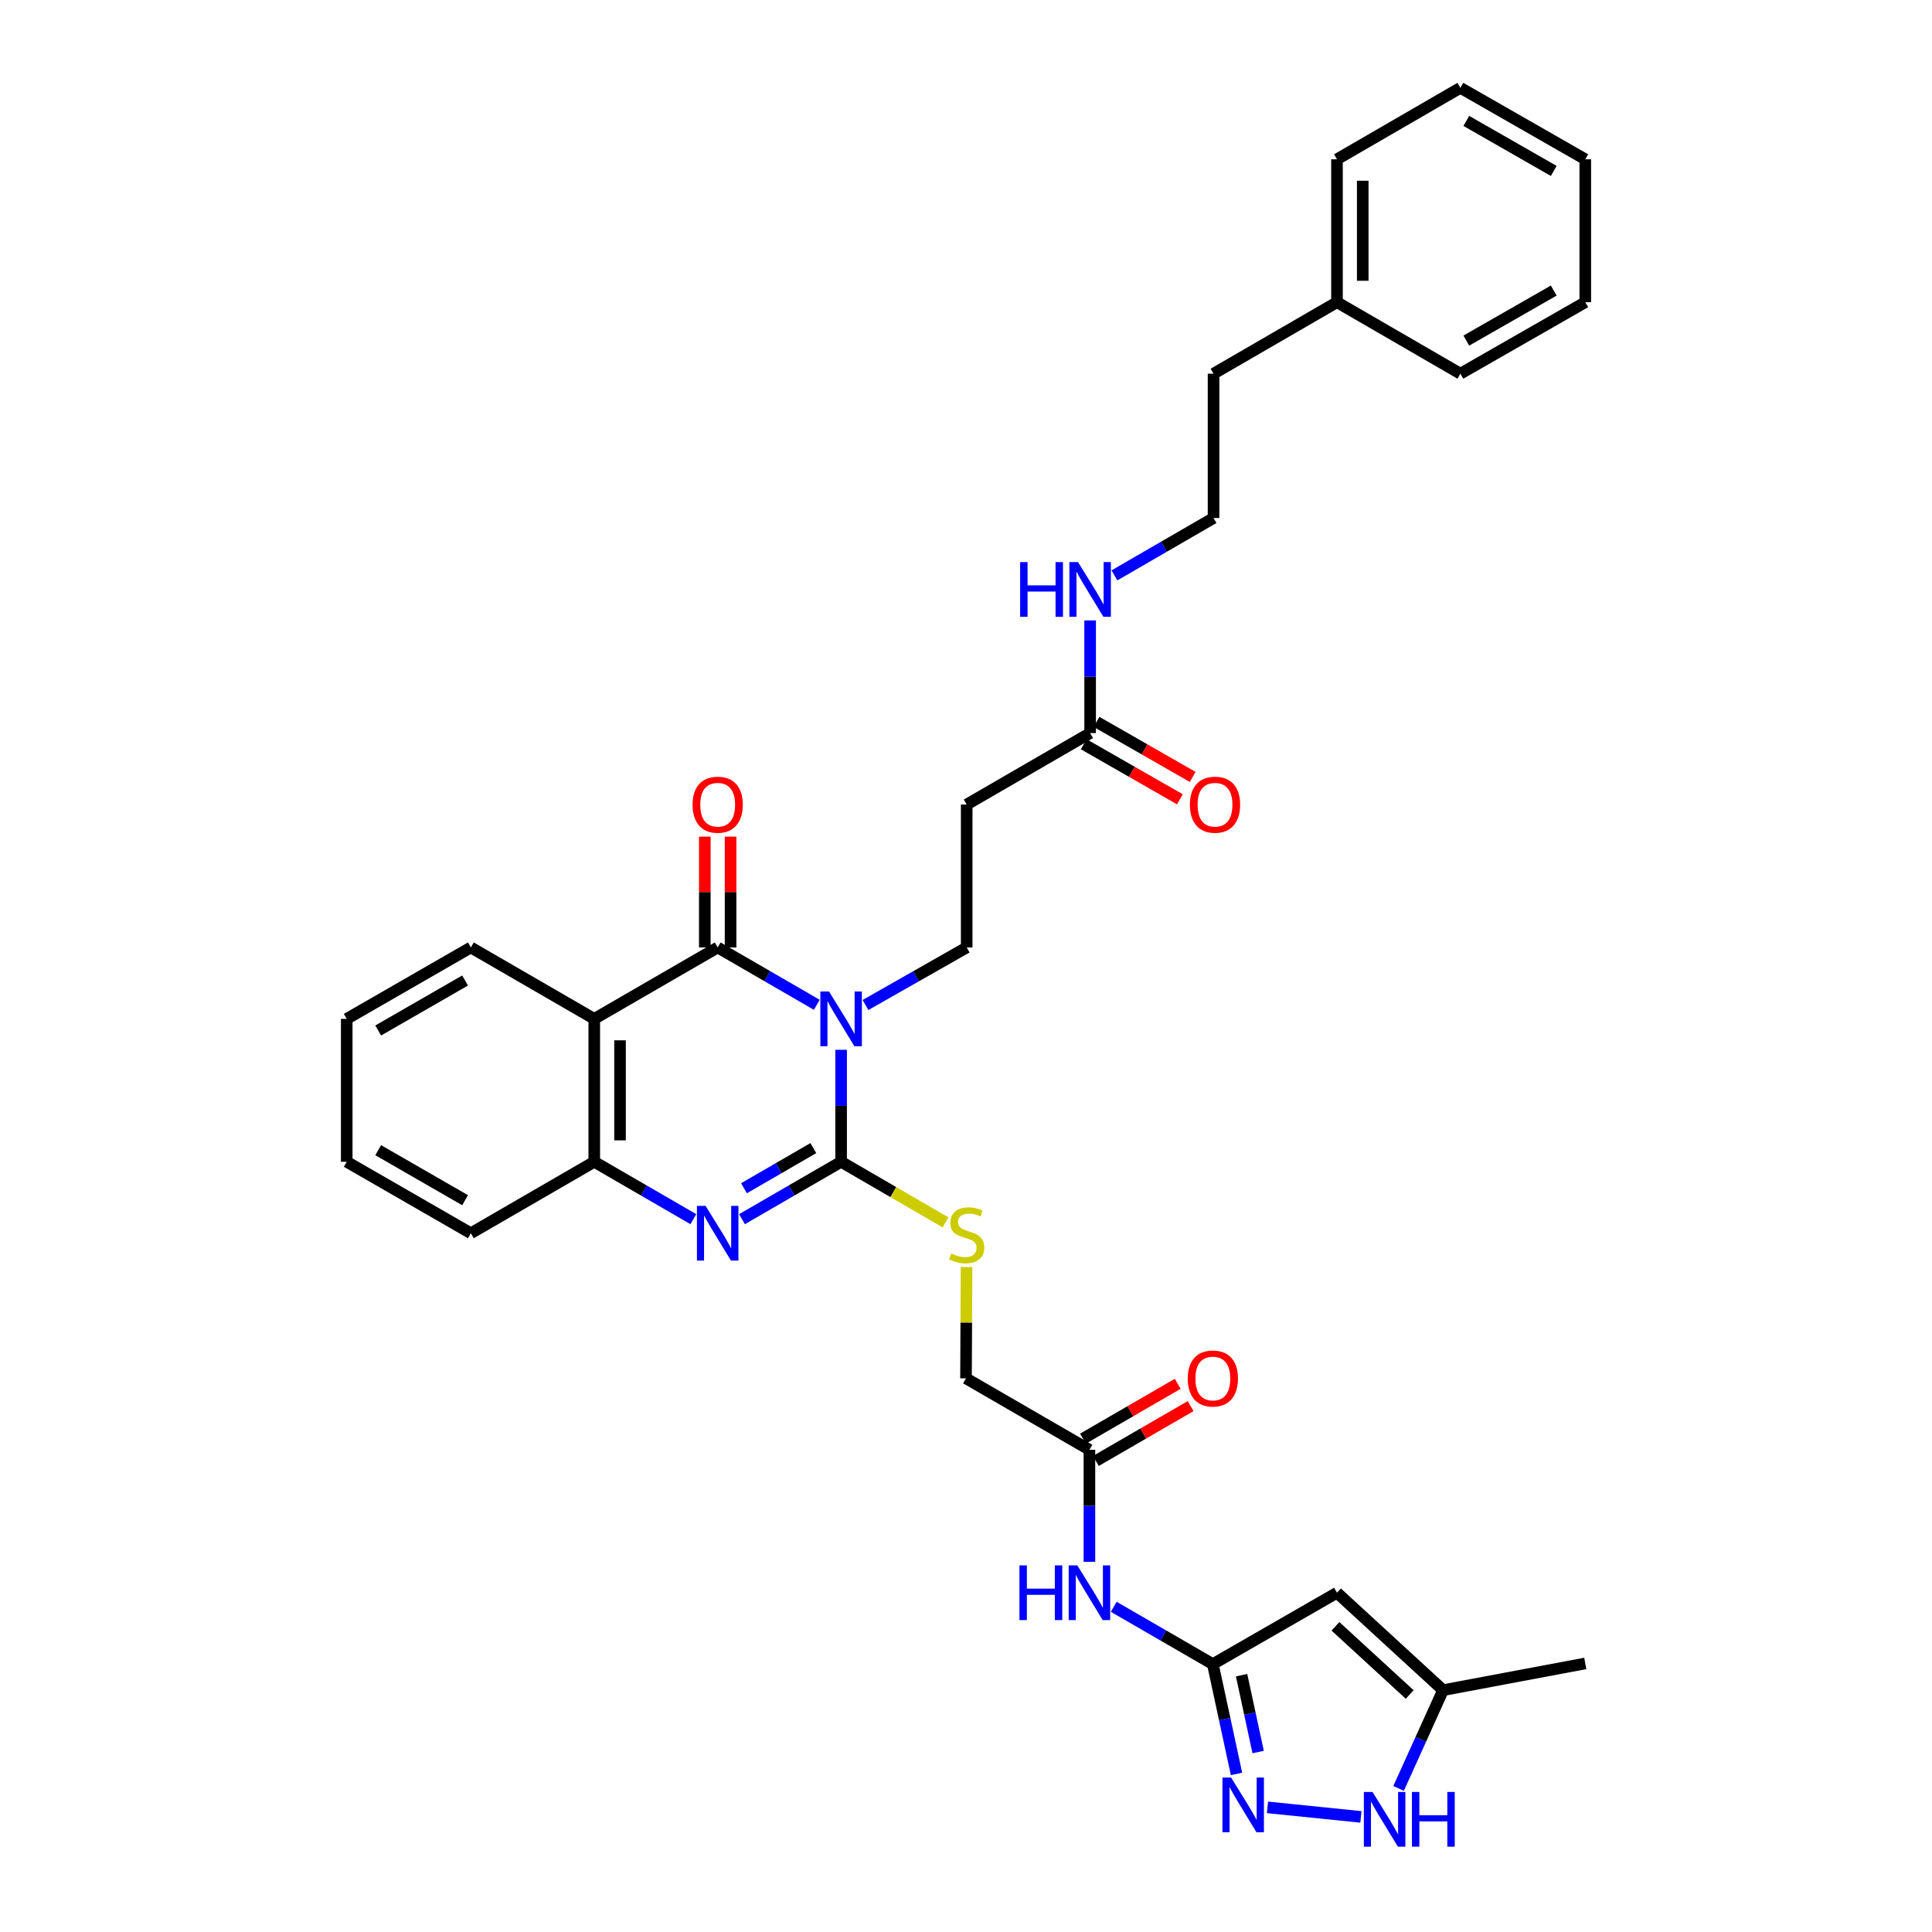 <?xml version='1.0' encoding='iso-8859-1'?>
<svg version='1.1' baseProfile='full'
              xmlns='http://www.w3.org/2000/svg'
                      xmlns:rdkit='http://www.rdkit.org/xml'
                      xmlns:xlink='http://www.w3.org/1999/xlink'
                  xml:space='preserve'
width='1000px' height='1000px' viewBox='0 0 1000 1000'>
<!-- END OF HEADER -->
<rect style='opacity:1.0;fill:#FFFFFF;stroke:none' width='1000' height='1000' x='0' y='0'> </rect>
<path class='bond-0' d='M 435.36,543.38 L 435.36,572.359' style='fill:none;fill-rule:evenodd;stroke:#0000FF;stroke-width:6px;stroke-linecap:butt;stroke-linejoin:miter;stroke-opacity:1' />
<path class='bond-0' d='M 435.36,572.359 L 435.36,601.338' style='fill:none;fill-rule:evenodd;stroke:#000000;stroke-width:6px;stroke-linecap:butt;stroke-linejoin:miter;stroke-opacity:1' />
<path class='bond-1' d='M 422.775,520.088 L 397.125,505.244' style='fill:none;fill-rule:evenodd;stroke:#0000FF;stroke-width:6px;stroke-linecap:butt;stroke-linejoin:miter;stroke-opacity:1' />
<path class='bond-1' d='M 397.125,505.244 L 371.475,490.401' style='fill:none;fill-rule:evenodd;stroke:#000000;stroke-width:6px;stroke-linecap:butt;stroke-linejoin:miter;stroke-opacity:1' />
<path class='bond-9' d='M 447.969,520.199 L 474.166,505.3' style='fill:none;fill-rule:evenodd;stroke:#0000FF;stroke-width:6px;stroke-linecap:butt;stroke-linejoin:miter;stroke-opacity:1' />
<path class='bond-9' d='M 474.166,505.3 L 500.363,490.401' style='fill:none;fill-rule:evenodd;stroke:#000000;stroke-width:6px;stroke-linecap:butt;stroke-linejoin:miter;stroke-opacity:1' />
<path class='bond-2' d='M 435.36,601.338 L 409.71,616.19' style='fill:none;fill-rule:evenodd;stroke:#000000;stroke-width:6px;stroke-linecap:butt;stroke-linejoin:miter;stroke-opacity:1' />
<path class='bond-2' d='M 409.71,616.19 L 384.061,631.042' style='fill:none;fill-rule:evenodd;stroke:#0000FF;stroke-width:6px;stroke-linecap:butt;stroke-linejoin:miter;stroke-opacity:1' />
<path class='bond-2' d='M 420.983,594.253 L 403.028,604.65' style='fill:none;fill-rule:evenodd;stroke:#000000;stroke-width:6px;stroke-linecap:butt;stroke-linejoin:miter;stroke-opacity:1' />
<path class='bond-2' d='M 403.028,604.65 L 385.073,615.046' style='fill:none;fill-rule:evenodd;stroke:#0000FF;stroke-width:6px;stroke-linecap:butt;stroke-linejoin:miter;stroke-opacity:1' />
<path class='bond-11' d='M 435.36,601.338 L 462.382,617.023' style='fill:none;fill-rule:evenodd;stroke:#000000;stroke-width:6px;stroke-linecap:butt;stroke-linejoin:miter;stroke-opacity:1' />
<path class='bond-11' d='M 462.382,617.023 L 489.404,632.709' style='fill:none;fill-rule:evenodd;stroke:#CCCC00;stroke-width:6px;stroke-linecap:butt;stroke-linejoin:miter;stroke-opacity:1' />
<path class='bond-3' d='M 371.475,490.401 L 307.591,527.37' style='fill:none;fill-rule:evenodd;stroke:#000000;stroke-width:6px;stroke-linecap:butt;stroke-linejoin:miter;stroke-opacity:1' />
<path class='bond-16' d='M 378.143,490.401 L 378.143,461.722' style='fill:none;fill-rule:evenodd;stroke:#000000;stroke-width:6px;stroke-linecap:butt;stroke-linejoin:miter;stroke-opacity:1' />
<path class='bond-16' d='M 378.143,461.722 L 378.143,433.043' style='fill:none;fill-rule:evenodd;stroke:#FF0000;stroke-width:6px;stroke-linecap:butt;stroke-linejoin:miter;stroke-opacity:1' />
<path class='bond-16' d='M 364.808,490.401 L 364.808,461.722' style='fill:none;fill-rule:evenodd;stroke:#000000;stroke-width:6px;stroke-linecap:butt;stroke-linejoin:miter;stroke-opacity:1' />
<path class='bond-16' d='M 364.808,461.722 L 364.808,433.043' style='fill:none;fill-rule:evenodd;stroke:#FF0000;stroke-width:6px;stroke-linecap:butt;stroke-linejoin:miter;stroke-opacity:1' />
<path class='bond-34' d='M 358.89,631.042 L 333.24,616.19' style='fill:none;fill-rule:evenodd;stroke:#0000FF;stroke-width:6px;stroke-linecap:butt;stroke-linejoin:miter;stroke-opacity:1' />
<path class='bond-34' d='M 333.24,616.19 L 307.591,601.338' style='fill:none;fill-rule:evenodd;stroke:#000000;stroke-width:6px;stroke-linecap:butt;stroke-linejoin:miter;stroke-opacity:1' />
<path class='bond-6' d='M 307.591,527.37 L 307.591,601.338' style='fill:none;fill-rule:evenodd;stroke:#000000;stroke-width:6px;stroke-linecap:butt;stroke-linejoin:miter;stroke-opacity:1' />
<path class='bond-6' d='M 320.926,538.466 L 320.926,590.243' style='fill:none;fill-rule:evenodd;stroke:#000000;stroke-width:6px;stroke-linecap:butt;stroke-linejoin:miter;stroke-opacity:1' />
<path class='bond-21' d='M 307.591,527.37 L 243.714,490.401' style='fill:none;fill-rule:evenodd;stroke:#000000;stroke-width:6px;stroke-linecap:butt;stroke-linejoin:miter;stroke-opacity:1' />
<path class='bond-4' d='M 627.769,861.351 L 602.119,846.514' style='fill:none;fill-rule:evenodd;stroke:#000000;stroke-width:6px;stroke-linecap:butt;stroke-linejoin:miter;stroke-opacity:1' />
<path class='bond-4' d='M 602.119,846.514 L 576.47,831.677' style='fill:none;fill-rule:evenodd;stroke:#0000FF;stroke-width:6px;stroke-linecap:butt;stroke-linejoin:miter;stroke-opacity:1' />
<path class='bond-5' d='M 627.769,861.351 L 633.892,889.768' style='fill:none;fill-rule:evenodd;stroke:#000000;stroke-width:6px;stroke-linecap:butt;stroke-linejoin:miter;stroke-opacity:1' />
<path class='bond-5' d='M 633.892,889.768 L 640.015,918.184' style='fill:none;fill-rule:evenodd;stroke:#0000FF;stroke-width:6px;stroke-linecap:butt;stroke-linejoin:miter;stroke-opacity:1' />
<path class='bond-5' d='M 642.642,867.067 L 646.928,886.959' style='fill:none;fill-rule:evenodd;stroke:#000000;stroke-width:6px;stroke-linecap:butt;stroke-linejoin:miter;stroke-opacity:1' />
<path class='bond-5' d='M 646.928,886.959 L 651.215,906.85' style='fill:none;fill-rule:evenodd;stroke:#0000FF;stroke-width:6px;stroke-linecap:butt;stroke-linejoin:miter;stroke-opacity:1' />
<path class='bond-7' d='M 627.769,861.351 L 692.017,824.397' style='fill:none;fill-rule:evenodd;stroke:#000000;stroke-width:6px;stroke-linecap:butt;stroke-linejoin:miter;stroke-opacity:1' />
<path class='bond-8' d='M 656.048,935.491 L 704.409,940.424' style='fill:none;fill-rule:evenodd;stroke:#0000FF;stroke-width:6px;stroke-linecap:butt;stroke-linejoin:miter;stroke-opacity:1' />
<path class='bond-23' d='M 307.591,601.338 L 243.714,638.329' style='fill:none;fill-rule:evenodd;stroke:#000000;stroke-width:6px;stroke-linecap:butt;stroke-linejoin:miter;stroke-opacity:1' />
<path class='bond-12' d='M 692.017,824.397 L 746.922,874.82' style='fill:none;fill-rule:evenodd;stroke:#000000;stroke-width:6px;stroke-linecap:butt;stroke-linejoin:miter;stroke-opacity:1' />
<path class='bond-12' d='M 691.232,841.782 L 729.666,877.078' style='fill:none;fill-rule:evenodd;stroke:#000000;stroke-width:6px;stroke-linecap:butt;stroke-linejoin:miter;stroke-opacity:1' />
<path class='bond-36' d='M 723.909,925.681 L 735.416,900.25' style='fill:none;fill-rule:evenodd;stroke:#0000FF;stroke-width:6px;stroke-linecap:butt;stroke-linejoin:miter;stroke-opacity:1' />
<path class='bond-36' d='M 735.416,900.25 L 746.922,874.82' style='fill:none;fill-rule:evenodd;stroke:#000000;stroke-width:6px;stroke-linecap:butt;stroke-linejoin:miter;stroke-opacity:1' />
<path class='bond-13' d='M 500.363,490.401 L 500.363,416.434' style='fill:none;fill-rule:evenodd;stroke:#000000;stroke-width:6px;stroke-linecap:butt;stroke-linejoin:miter;stroke-opacity:1' />
<path class='bond-10' d='M 563.885,808.387 L 563.885,779.401' style='fill:none;fill-rule:evenodd;stroke:#0000FF;stroke-width:6px;stroke-linecap:butt;stroke-linejoin:miter;stroke-opacity:1' />
<path class='bond-10' d='M 563.885,779.401 L 563.885,750.414' style='fill:none;fill-rule:evenodd;stroke:#000000;stroke-width:6px;stroke-linecap:butt;stroke-linejoin:miter;stroke-opacity:1' />
<path class='bond-19' d='M 500.281,655.809 L 500.141,684.62' style='fill:none;fill-rule:evenodd;stroke:#CCCC00;stroke-width:6px;stroke-linecap:butt;stroke-linejoin:miter;stroke-opacity:1' />
<path class='bond-19' d='M 500.141,684.62 L 500,713.431' style='fill:none;fill-rule:evenodd;stroke:#000000;stroke-width:6px;stroke-linecap:butt;stroke-linejoin:miter;stroke-opacity:1' />
<path class='bond-25' d='M 746.922,874.82 L 820.534,860.995' style='fill:none;fill-rule:evenodd;stroke:#000000;stroke-width:6px;stroke-linecap:butt;stroke-linejoin:miter;stroke-opacity:1' />
<path class='bond-15' d='M 500.363,416.434 L 564.248,379.435' style='fill:none;fill-rule:evenodd;stroke:#000000;stroke-width:6px;stroke-linecap:butt;stroke-linejoin:miter;stroke-opacity:1' />
<path class='bond-14' d='M 563.885,750.414 L 500,713.431' style='fill:none;fill-rule:evenodd;stroke:#000000;stroke-width:6px;stroke-linecap:butt;stroke-linejoin:miter;stroke-opacity:1' />
<path class='bond-17' d='M 567.225,756.185 L 591.745,741.99' style='fill:none;fill-rule:evenodd;stroke:#000000;stroke-width:6px;stroke-linecap:butt;stroke-linejoin:miter;stroke-opacity:1' />
<path class='bond-17' d='M 591.745,741.99 L 616.264,727.795' style='fill:none;fill-rule:evenodd;stroke:#FF0000;stroke-width:6px;stroke-linecap:butt;stroke-linejoin:miter;stroke-opacity:1' />
<path class='bond-17' d='M 560.544,744.644 L 585.063,730.449' style='fill:none;fill-rule:evenodd;stroke:#000000;stroke-width:6px;stroke-linecap:butt;stroke-linejoin:miter;stroke-opacity:1' />
<path class='bond-17' d='M 585.063,730.449 L 609.583,716.254' style='fill:none;fill-rule:evenodd;stroke:#FF0000;stroke-width:6px;stroke-linecap:butt;stroke-linejoin:miter;stroke-opacity:1' />
<path class='bond-18' d='M 560.935,385.222 L 585.824,399.468' style='fill:none;fill-rule:evenodd;stroke:#000000;stroke-width:6px;stroke-linecap:butt;stroke-linejoin:miter;stroke-opacity:1' />
<path class='bond-18' d='M 585.824,399.468 L 610.713,413.714' style='fill:none;fill-rule:evenodd;stroke:#FF0000;stroke-width:6px;stroke-linecap:butt;stroke-linejoin:miter;stroke-opacity:1' />
<path class='bond-18' d='M 567.56,373.648 L 592.449,387.894' style='fill:none;fill-rule:evenodd;stroke:#000000;stroke-width:6px;stroke-linecap:butt;stroke-linejoin:miter;stroke-opacity:1' />
<path class='bond-18' d='M 592.449,387.894 L 617.338,402.14' style='fill:none;fill-rule:evenodd;stroke:#FF0000;stroke-width:6px;stroke-linecap:butt;stroke-linejoin:miter;stroke-opacity:1' />
<path class='bond-20' d='M 564.248,379.435 L 564.248,350.279' style='fill:none;fill-rule:evenodd;stroke:#000000;stroke-width:6px;stroke-linecap:butt;stroke-linejoin:miter;stroke-opacity:1' />
<path class='bond-20' d='M 564.248,350.279 L 564.248,321.123' style='fill:none;fill-rule:evenodd;stroke:#0000FF;stroke-width:6px;stroke-linecap:butt;stroke-linejoin:miter;stroke-opacity:1' />
<path class='bond-22' d='M 576.833,297.817 L 602.483,282.965' style='fill:none;fill-rule:evenodd;stroke:#0000FF;stroke-width:6px;stroke-linecap:butt;stroke-linejoin:miter;stroke-opacity:1' />
<path class='bond-22' d='M 602.483,282.965 L 628.132,268.113' style='fill:none;fill-rule:evenodd;stroke:#000000;stroke-width:6px;stroke-linecap:butt;stroke-linejoin:miter;stroke-opacity:1' />
<path class='bond-29' d='M 243.714,490.401 L 179.466,527.37' style='fill:none;fill-rule:evenodd;stroke:#000000;stroke-width:6px;stroke-linecap:butt;stroke-linejoin:miter;stroke-opacity:1' />
<path class='bond-29' d='M 240.727,507.505 L 195.754,533.384' style='fill:none;fill-rule:evenodd;stroke:#000000;stroke-width:6px;stroke-linecap:butt;stroke-linejoin:miter;stroke-opacity:1' />
<path class='bond-26' d='M 628.132,268.113 L 628.132,193.419' style='fill:none;fill-rule:evenodd;stroke:#000000;stroke-width:6px;stroke-linecap:butt;stroke-linejoin:miter;stroke-opacity:1' />
<path class='bond-35' d='M 243.714,638.329 L 179.466,601.338' style='fill:none;fill-rule:evenodd;stroke:#000000;stroke-width:6px;stroke-linecap:butt;stroke-linejoin:miter;stroke-opacity:1' />
<path class='bond-35' d='M 240.73,621.224 L 195.757,595.33' style='fill:none;fill-rule:evenodd;stroke:#000000;stroke-width:6px;stroke-linecap:butt;stroke-linejoin:miter;stroke-opacity:1' />
<path class='bond-24' d='M 692.017,156.421 L 628.132,193.419' style='fill:none;fill-rule:evenodd;stroke:#000000;stroke-width:6px;stroke-linecap:butt;stroke-linejoin:miter;stroke-opacity:1' />
<path class='bond-27' d='M 692.017,156.421 L 692.017,82.453' style='fill:none;fill-rule:evenodd;stroke:#000000;stroke-width:6px;stroke-linecap:butt;stroke-linejoin:miter;stroke-opacity:1' />
<path class='bond-27' d='M 705.352,145.326 L 705.352,93.548' style='fill:none;fill-rule:evenodd;stroke:#000000;stroke-width:6px;stroke-linecap:butt;stroke-linejoin:miter;stroke-opacity:1' />
<path class='bond-28' d='M 692.017,156.421 L 755.894,193.419' style='fill:none;fill-rule:evenodd;stroke:#000000;stroke-width:6px;stroke-linecap:butt;stroke-linejoin:miter;stroke-opacity:1' />
<path class='bond-32' d='M 692.017,82.453 L 755.894,45.455' style='fill:none;fill-rule:evenodd;stroke:#000000;stroke-width:6px;stroke-linecap:butt;stroke-linejoin:miter;stroke-opacity:1' />
<path class='bond-31' d='M 755.894,193.419 L 820.534,156.421' style='fill:none;fill-rule:evenodd;stroke:#000000;stroke-width:6px;stroke-linecap:butt;stroke-linejoin:miter;stroke-opacity:1' />
<path class='bond-31' d='M 758.965,176.296 L 804.213,150.397' style='fill:none;fill-rule:evenodd;stroke:#000000;stroke-width:6px;stroke-linecap:butt;stroke-linejoin:miter;stroke-opacity:1' />
<path class='bond-30' d='M 179.466,527.37 L 179.466,601.338' style='fill:none;fill-rule:evenodd;stroke:#000000;stroke-width:6px;stroke-linecap:butt;stroke-linejoin:miter;stroke-opacity:1' />
<path class='bond-33' d='M 820.534,156.421 L 820.534,82.453' style='fill:none;fill-rule:evenodd;stroke:#000000;stroke-width:6px;stroke-linecap:butt;stroke-linejoin:miter;stroke-opacity:1' />
<path class='bond-37' d='M 755.894,45.455 L 820.534,82.453' style='fill:none;fill-rule:evenodd;stroke:#000000;stroke-width:6px;stroke-linecap:butt;stroke-linejoin:miter;stroke-opacity:1' />
<path class='bond-37' d='M 758.965,62.578 L 804.213,88.477' style='fill:none;fill-rule:evenodd;stroke:#000000;stroke-width:6px;stroke-linecap:butt;stroke-linejoin:miter;stroke-opacity:1' />
<path  class='atom-0' d='M 429.1 513.21
L 438.38 528.21
Q 439.3 529.69, 440.78 532.37
Q 442.26 535.05, 442.34 535.21
L 442.34 513.21
L 446.1 513.21
L 446.1 541.53
L 442.22 541.53
L 432.26 525.13
Q 431.1 523.21, 429.86 521.01
Q 428.66 518.81, 428.3 518.13
L 428.3 541.53
L 424.62 541.53
L 424.62 513.21
L 429.1 513.21
' fill='#0000FF'/>
<path  class='atom-3' d='M 365.215 624.169
L 374.495 639.169
Q 375.415 640.649, 376.895 643.329
Q 378.375 646.009, 378.455 646.169
L 378.455 624.169
L 382.215 624.169
L 382.215 652.489
L 378.335 652.489
L 368.375 636.089
Q 367.215 634.169, 365.975 631.969
Q 364.775 629.769, 364.415 629.089
L 364.415 652.489
L 360.735 652.489
L 360.735 624.169
L 365.215 624.169
' fill='#0000FF'/>
<path  class='atom-6' d='M 637.208 920.047
L 646.488 935.047
Q 647.408 936.527, 648.888 939.207
Q 650.368 941.887, 650.448 942.047
L 650.448 920.047
L 654.208 920.047
L 654.208 948.367
L 650.328 948.367
L 640.368 931.967
Q 639.208 930.047, 637.968 927.847
Q 636.768 925.647, 636.408 924.967
L 636.408 948.367
L 632.728 948.367
L 632.728 920.047
L 637.208 920.047
' fill='#0000FF'/>
<path  class='atom-9' d='M 710.412 927.515
L 719.692 942.515
Q 720.612 943.995, 722.092 946.675
Q 723.572 949.355, 723.652 949.515
L 723.652 927.515
L 727.412 927.515
L 727.412 955.835
L 723.532 955.835
L 713.572 939.435
Q 712.412 937.515, 711.172 935.315
Q 709.972 933.115, 709.612 932.435
L 709.612 955.835
L 705.932 955.835
L 705.932 927.515
L 710.412 927.515
' fill='#0000FF'/>
<path  class='atom-9' d='M 730.812 927.515
L 734.652 927.515
L 734.652 939.555
L 749.132 939.555
L 749.132 927.515
L 752.972 927.515
L 752.972 955.835
L 749.132 955.835
L 749.132 942.755
L 734.652 942.755
L 734.652 955.835
L 730.812 955.835
L 730.812 927.515
' fill='#0000FF'/>
<path  class='atom-11' d='M 527.665 810.237
L 531.505 810.237
L 531.505 822.277
L 545.985 822.277
L 545.985 810.237
L 549.825 810.237
L 549.825 838.557
L 545.985 838.557
L 545.985 825.477
L 531.505 825.477
L 531.505 838.557
L 527.665 838.557
L 527.665 810.237
' fill='#0000FF'/>
<path  class='atom-11' d='M 557.625 810.237
L 566.905 825.237
Q 567.825 826.717, 569.305 829.397
Q 570.785 832.077, 570.865 832.237
L 570.865 810.237
L 574.625 810.237
L 574.625 838.557
L 570.745 838.557
L 560.785 822.157
Q 559.625 820.237, 558.385 818.037
Q 557.185 815.837, 556.825 815.157
L 556.825 838.557
L 553.145 838.557
L 553.145 810.237
L 557.625 810.237
' fill='#0000FF'/>
<path  class='atom-12' d='M 492.363 648.79
Q 492.683 648.91, 494.003 649.47
Q 495.323 650.03, 496.763 650.39
Q 498.243 650.71, 499.683 650.71
Q 502.363 650.71, 503.923 649.43
Q 505.483 648.11, 505.483 645.83
Q 505.483 644.27, 504.683 643.31
Q 503.923 642.35, 502.723 641.83
Q 501.523 641.31, 499.523 640.71
Q 497.003 639.95, 495.483 639.23
Q 494.003 638.51, 492.923 636.99
Q 491.883 635.47, 491.883 632.91
Q 491.883 629.35, 494.283 627.15
Q 496.723 624.95, 501.523 624.95
Q 504.803 624.95, 508.523 626.51
L 507.603 629.59
Q 504.203 628.19, 501.643 628.19
Q 498.883 628.19, 497.363 629.35
Q 495.843 630.47, 495.883 632.43
Q 495.883 633.95, 496.643 634.87
Q 497.443 635.79, 498.563 636.31
Q 499.723 636.83, 501.643 637.43
Q 504.203 638.23, 505.723 639.03
Q 507.243 639.83, 508.323 641.47
Q 509.443 643.07, 509.443 645.83
Q 509.443 649.75, 506.803 651.87
Q 504.203 653.95, 499.843 653.95
Q 497.323 653.95, 495.403 653.39
Q 493.523 652.87, 491.283 651.95
L 492.363 648.79
' fill='#CCCC00'/>
<path  class='atom-17' d='M 358.475 416.514
Q 358.475 409.714, 361.835 405.914
Q 365.195 402.114, 371.475 402.114
Q 377.755 402.114, 381.115 405.914
Q 384.475 409.714, 384.475 416.514
Q 384.475 423.394, 381.075 427.314
Q 377.675 431.194, 371.475 431.194
Q 365.235 431.194, 361.835 427.314
Q 358.475 423.434, 358.475 416.514
M 371.475 427.994
Q 375.795 427.994, 378.115 425.114
Q 380.475 422.194, 380.475 416.514
Q 380.475 410.954, 378.115 408.154
Q 375.795 405.314, 371.475 405.314
Q 367.155 405.314, 364.795 408.114
Q 362.475 410.914, 362.475 416.514
Q 362.475 422.234, 364.795 425.114
Q 367.155 427.994, 371.475 427.994
' fill='#FF0000'/>
<path  class='atom-18' d='M 614.769 713.511
Q 614.769 706.711, 618.129 702.911
Q 621.489 699.111, 627.769 699.111
Q 634.049 699.111, 637.409 702.911
Q 640.769 706.711, 640.769 713.511
Q 640.769 720.391, 637.369 724.311
Q 633.969 728.191, 627.769 728.191
Q 621.529 728.191, 618.129 724.311
Q 614.769 720.431, 614.769 713.511
M 627.769 724.991
Q 632.089 724.991, 634.409 722.111
Q 636.769 719.191, 636.769 713.511
Q 636.769 707.951, 634.409 705.151
Q 632.089 702.311, 627.769 702.311
Q 623.449 702.311, 621.089 705.111
Q 618.769 707.911, 618.769 713.511
Q 618.769 719.231, 621.089 722.111
Q 623.449 724.991, 627.769 724.991
' fill='#FF0000'/>
<path  class='atom-19' d='M 615.888 416.514
Q 615.888 409.714, 619.248 405.914
Q 622.608 402.114, 628.888 402.114
Q 635.168 402.114, 638.528 405.914
Q 641.888 409.714, 641.888 416.514
Q 641.888 423.394, 638.488 427.314
Q 635.088 431.194, 628.888 431.194
Q 622.648 431.194, 619.248 427.314
Q 615.888 423.434, 615.888 416.514
M 628.888 427.994
Q 633.208 427.994, 635.528 425.114
Q 637.888 422.194, 637.888 416.514
Q 637.888 410.954, 635.528 408.154
Q 633.208 405.314, 628.888 405.314
Q 624.568 405.314, 622.208 408.114
Q 619.888 410.914, 619.888 416.514
Q 619.888 422.234, 622.208 425.114
Q 624.568 427.994, 628.888 427.994
' fill='#FF0000'/>
<path  class='atom-21' d='M 528.028 290.944
L 531.868 290.944
L 531.868 302.984
L 546.348 302.984
L 546.348 290.944
L 550.188 290.944
L 550.188 319.264
L 546.348 319.264
L 546.348 306.184
L 531.868 306.184
L 531.868 319.264
L 528.028 319.264
L 528.028 290.944
' fill='#0000FF'/>
<path  class='atom-21' d='M 557.988 290.944
L 567.268 305.944
Q 568.188 307.424, 569.668 310.104
Q 571.148 312.784, 571.228 312.944
L 571.228 290.944
L 574.988 290.944
L 574.988 319.264
L 571.108 319.264
L 561.148 302.864
Q 559.988 300.944, 558.748 298.744
Q 557.548 296.544, 557.188 295.864
L 557.188 319.264
L 553.508 319.264
L 553.508 290.944
L 557.988 290.944
' fill='#0000FF'/>
</svg>
